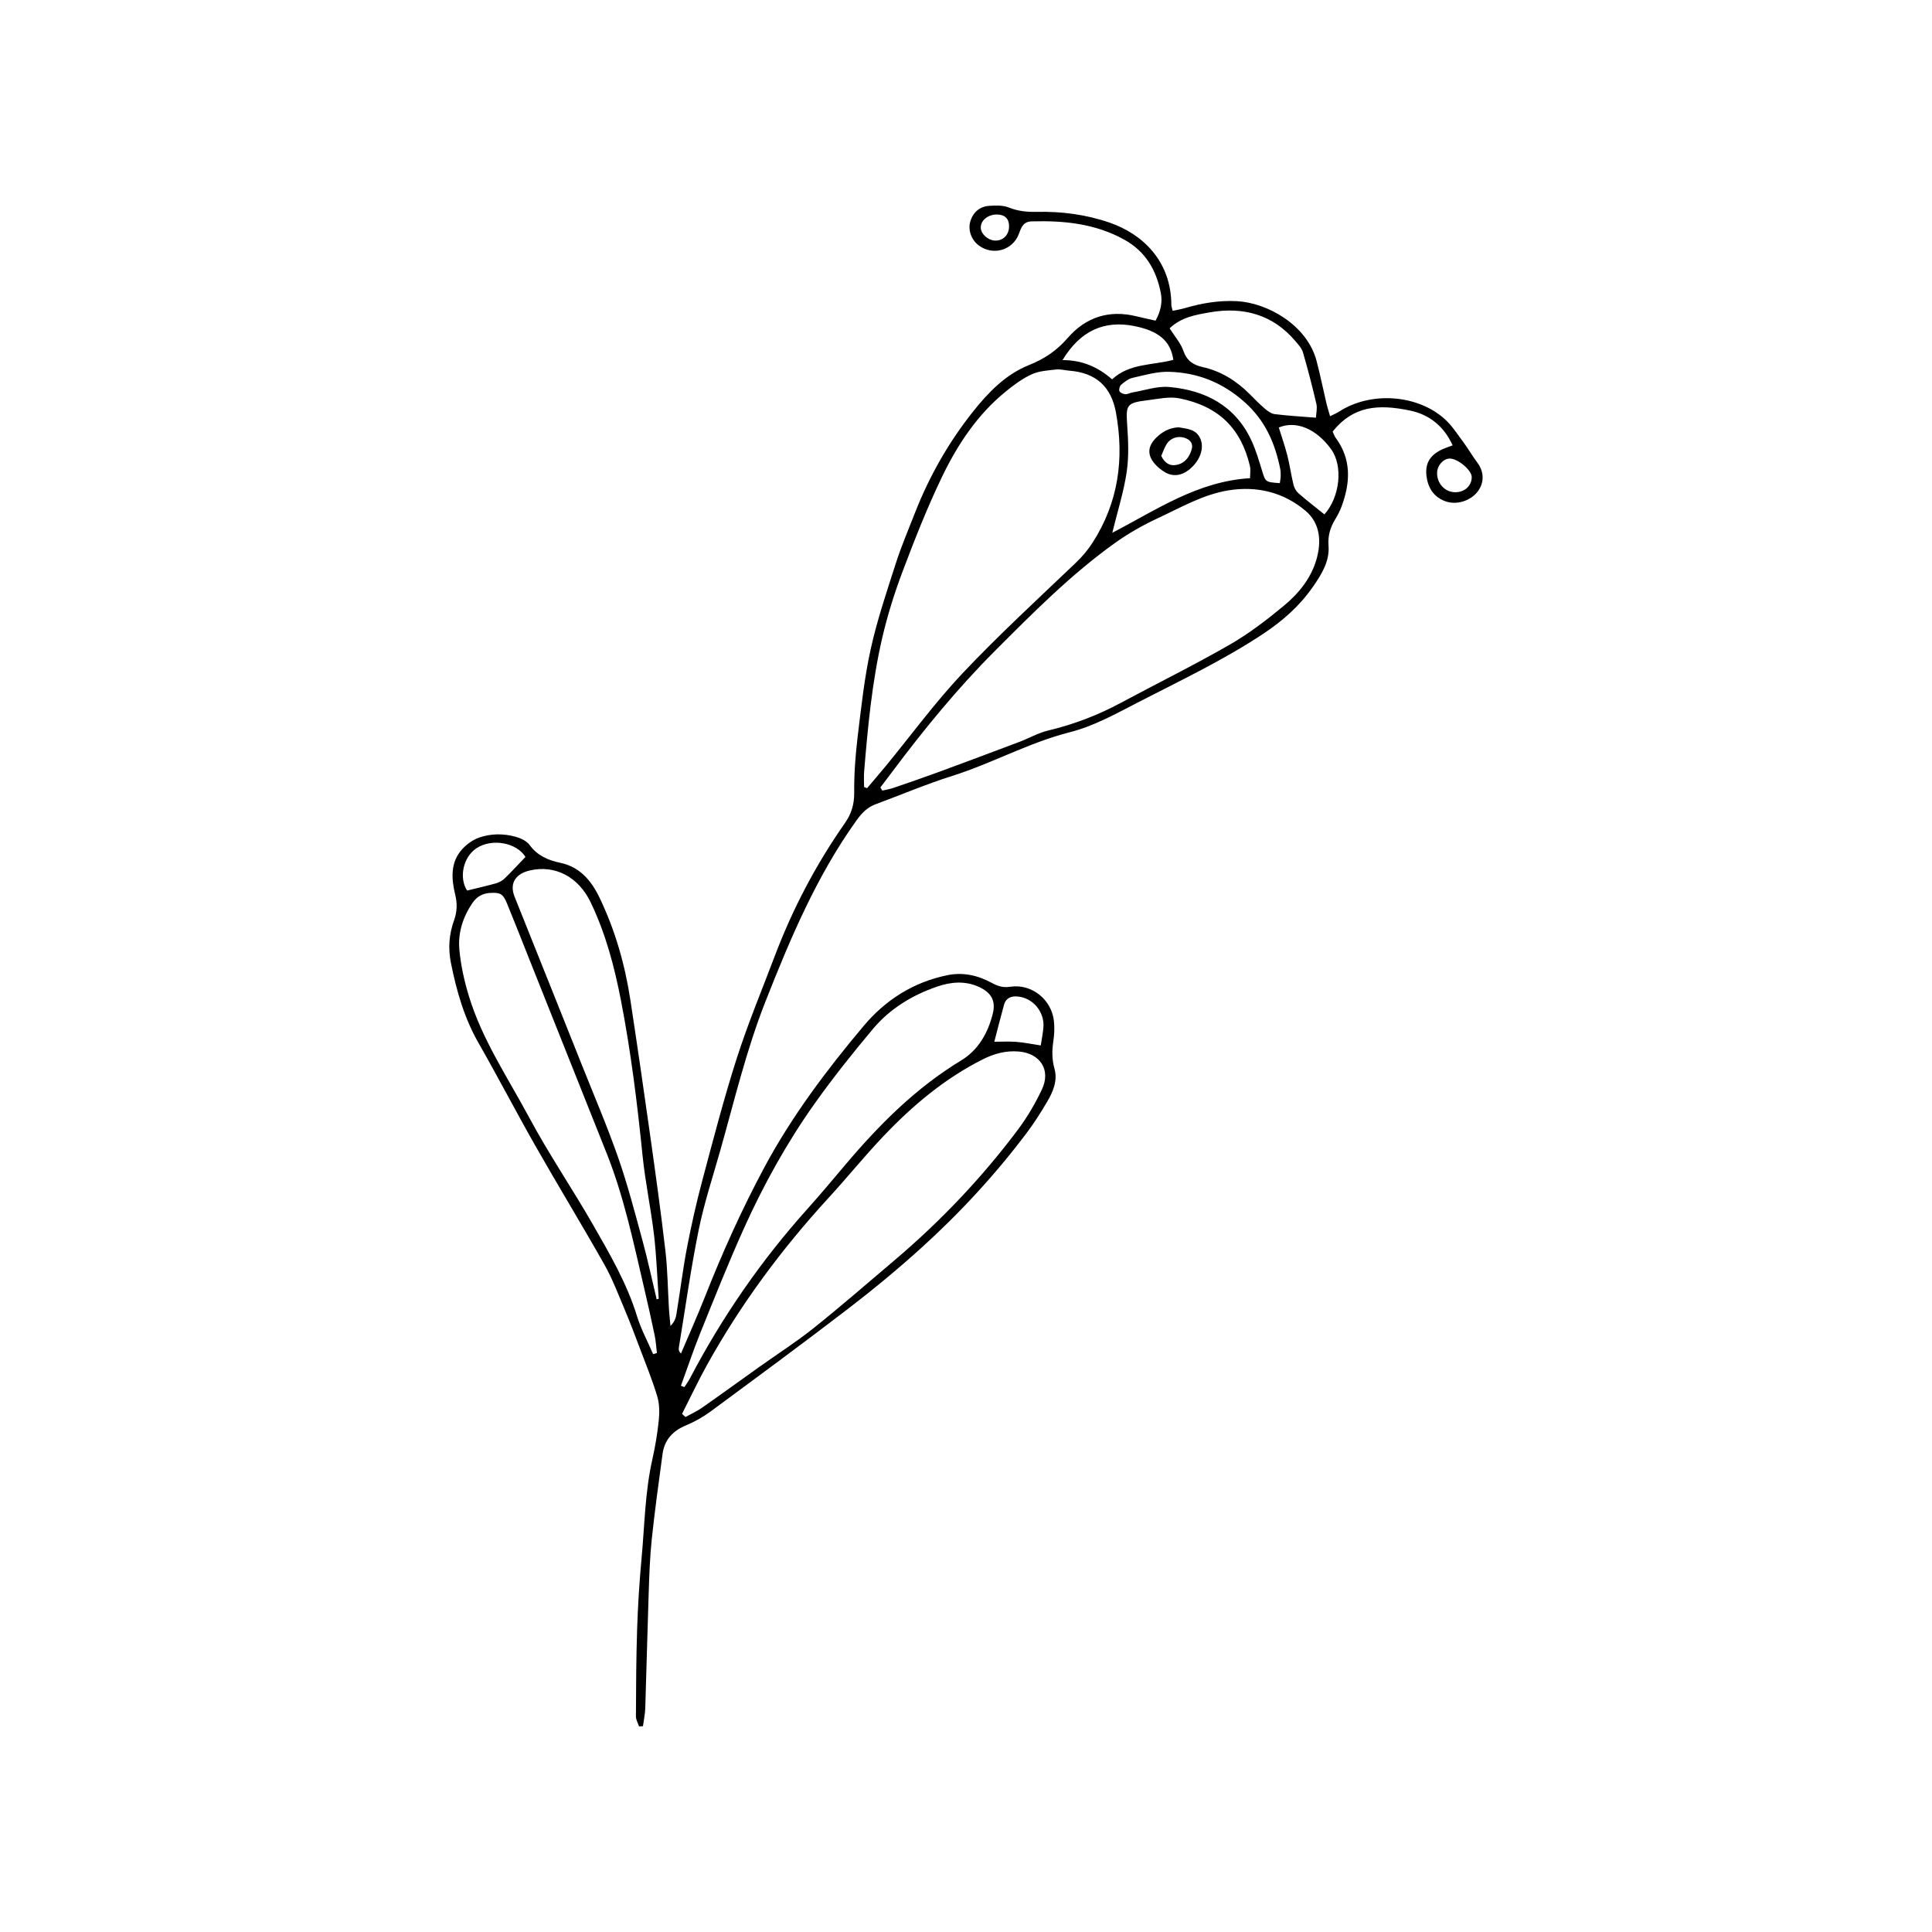 <?xml version="1.0" encoding="UTF-8"?>
<!-- Uploaded to: ICON Repo, www.svgrepo.com, Generator: ICON Repo Mixer Tools -->
<svg fill="#000000" width="800px" height="800px" version="1.1" viewBox="144 144 512 512" xmlns="http://www.w3.org/2000/svg">
 <g fill-rule="evenodd">
  <path d="m535.56 266.67c-1.336-1.773-2.434-3.715-3.754-5.492-1.562-2.102-3.008-4.379-4.922-6.106-7.309-6.602-19.719-7.375-28-1.996-0.629 0.414-1.352 0.695-2.402 1.223-0.359-1.25-0.676-2.191-0.906-3.152-0.902-3.84-1.676-7.707-2.68-11.516-2.508-9.496-13.039-15.422-21.176-15.824-4.664-0.23-9.191 0.516-13.648 1.828-1.062 0.312-2.172 0.488-3.309 0.734-0.18-0.812-0.336-1.184-0.344-1.559-0.047-11.688-7.703-18.824-16.344-21.805-6.352-2.191-12.801-3.008-19.438-2.863-2.523 0.055-4.922-0.195-7.336-1.168-1.5-0.605-3.367-0.523-5.047-0.434-2.621 0.133-4.422 1.742-5.125 4.191-0.641 2.258 0.281 4.836 2.254 6.309 3.758 2.812 9.043 1.309 10.66-3.141 0.625-1.703 1.145-3.168 3.356-3.234 8.543-0.242 16.836 0.578 24.52 4.828 5.656 3.125 8.508 8.062 9.707 14.137 0.488 2.504-0.059 4.934-1.391 7.344-1.77-0.402-3.426-0.742-5.062-1.148-7.246-1.805-13.461 0.238-18.211 5.723-2.922 3.375-6.172 5.559-10.309 7.211-6.106 2.438-10.695 7.176-14.758 12.27-6.523 8.195-11.652 17.234-15.469 27-1.723 4.418-3.598 8.793-5.039 13.301-2.414 7.523-4.961 15.043-6.656 22.742-1.688 7.688-2.523 15.574-3.473 23.406-0.578 4.828-0.926 9.723-0.887 14.582 0.023 3.09-0.734 5.598-2.469 8.074-7.668 10.965-13.855 22.727-18.59 35.246-3.406 8.992-7.117 17.895-10.051 27.039-3.422 10.66-6.231 21.52-9.125 32.344-1.562 5.844-2.891 11.758-4.047 17.699-1.078 5.562-1.75 11.195-2.676 16.781-0.207 1.27-0.242 2.707-1.738 4.144-0.168-1.91-0.316-3.203-0.395-4.504-0.312-5.129-0.344-10.289-0.938-15.387-1.199-10.332-2.637-20.645-4.09-30.949-1.668-11.863-3.394-23.73-5.203-35.578-1.445-9.43-4.051-18.539-8.207-27.16-2.152-4.465-5.234-8.074-10.254-9.133-3.375-0.715-6.133-1.895-8.242-4.75-0.781-1.059-2.316-1.789-3.652-2.168-3.231-0.906-6.59-0.887-9.742 0.215-1.648 0.578-3.258 1.75-4.453 3.047-3.188 3.5-2.883 7.863-1.879 11.992 0.598 2.469 0.527 4.609-0.297 6.902-1.328 3.672-1.598 7.41-0.82 11.281 1.484 7.402 3.512 14.555 7.309 21.195 5.168 9.035 9.961 18.285 15.105 27.328 5.996 10.535 12.312 20.883 18.27 31.438 2.125 3.762 3.664 7.875 5.356 11.871 1.438 3.394 2.734 6.848 4.035 10.297 1.582 4.188 3.273 8.34 4.574 12.617 0.594 1.953 0.656 4.188 0.449 6.242-0.348 3.531-0.934 7.062-1.715 10.535-1.961 8.664-2.051 17.523-2.871 26.301-0.574 6.168-0.957 12.348-1.164 18.535-0.262 7.758-0.289 15.523-0.324 23.281-0.012 0.898 0.535 1.789 0.828 2.68 0.344-0.02 0.691-0.039 1.039-0.059 0.211-1.602 0.555-3.199 0.609-4.801 0.328-10.141 0.559-20.277 0.902-30.422 0.16-4.734 0.312-9.496 0.805-14.203 0.801-7.594 1.844-15.156 2.871-22.715 0.504-3.723 2.68-6.106 6.168-7.566 2.289-0.953 4.519-2.188 6.508-3.656 12.191-8.988 24.395-17.973 36.406-27.191 6.688-5.133 13.203-10.508 19.453-16.164 10.277-9.301 19.668-19.473 28.016-30.566 1.98-2.625 3.742-5.43 5.41-8.266 1.566-2.644 2.777-5.598 1.91-8.672-0.711-2.519-0.676-4.887-0.297-7.394 0.25-1.684 0.328-3.438 0.16-5.129-0.574-5.82-5.914-10.09-11.602-9.211-1.84 0.281-3.234-0.133-4.828-0.996-3.656-1.996-7.551-2.941-11.809-2.074-9.043 1.844-16.414 6.559-22.227 13.48-9.848 11.707-19.039 23.941-26.305 37.473-5.984 11.164-11.168 22.703-15.816 34.492-1.969 4.992-4.172 9.895-6.273 14.832-0.574-0.598-0.641-1.074-0.562-1.527 1.707-10.402 3.16-20.863 5.254-31.188 1.43-7.078 3.719-13.996 5.691-20.969 3.769-13.312 6.941-26.758 12.051-39.707 6.606-16.73 13.547-33.195 24.098-47.914 1.355-1.891 2.816-3.438 5.012-4.254 6.793-2.519 13.473-5.356 20.367-7.531 10.566-3.336 20.309-8.816 31.086-11.559 6.449-1.637 12.207-4.875 18.07-7.898 11.246-5.793 22.688-11.199 33.273-18.223 5.141-3.41 9.633-7.379 13.125-12.41 2.258-3.246 4.473-6.734 4.152-10.887-0.207-2.684 0.457-4.871 1.793-7.055 0.684-1.117 1.289-2.316 1.734-3.551 2.273-6.262 2.562-12.359-1.656-18.043-0.367-0.5-0.543-1.145-0.777-1.633 5.43-6.797 12.047-7.344 20.566-5.547 5.066 1.074 8.898 4.106 11.234 9.211-1.223 0.457-1.977 0.691-2.672 1.012-3.219 1.477-4.59 3.621-4.293 6.797 0.316 3.269 1.812 5.801 4.984 6.988 2.957 1.113 6.691-0.07 8.57-2.504 1.832-2.336 1.77-5.301 0-7.648zm-127.91-58.918c-1.867-0.086-3.703-1.77-3.734-3.414-0.031-1.984 1.988-3.57 4.434-3.492 2.035 0.07 3.129 1.23 3.062 3.254-0.066 2.234-1.641 3.754-3.762 3.652zm-137.35 161.02c4.125-2.699 10.652-1.441 12.953 2.324-2.031 2.117-3.742 3.996-5.566 5.754-0.613 0.59-1.484 1.023-2.312 1.258-2.449 0.691-4.938 1.25-7.586 1.898-2.184-3.34-1.109-8.863 2.512-11.234zm46.793 134.1c-1.445-3.356-3.215-6.609-4.281-10.078-2.664-8.664-7.18-16.418-11.629-24.18-5.496-9.598-11.754-18.773-16.969-28.512-5.652-10.539-12.445-20.566-15.961-32.148-1.215-4.004-2.152-8.184-2.519-12.344-0.395-4.398 0.938-8.602 3.477-12.324 1.117-1.637 2.621-2.516 4.609-2.641 2.711-0.172 3.473 0.176 4.527 2.746 2.055 4.992 4.016 10.027 6.016 15.043 6.828 17.129 13.668 34.254 20.48 51.387 4.543 11.441 7.031 23.453 9.828 35.379 0.992 4.231 1.945 8.473 2.832 12.727 0.316 1.523 0.398 3.09 0.59 4.637-0.324 0.113-0.66 0.211-1 0.309zm0.934-14.523c-1.246-5.219-2.363-10.473-3.773-15.645-2.004-7.371-3.934-14.785-6.449-21.984-2.906-8.324-6.402-16.449-9.664-24.645-4.332-10.891-8.699-21.773-13.055-32.656-1.566-3.914-3.117-7.828-4.699-11.738-1.621-4.012 0.785-6.254 4-6.996 6.746-1.566 12.906 1.703 16.133 8.418 3.977 8.273 6.293 17.012 8.031 25.98 2.641 13.586 4.332 27.297 5.723 41.059 0.715 7.07 2.211 14.062 3.047 21.121 0.66 5.602 0.848 11.266 1.246 16.902-0.176 0.062-0.359 0.125-0.539 0.184zm102.09-55.629c-1.734 3.672-3.828 7.254-6.254 10.508-9.578 12.82-20.555 24.359-32.762 34.719-7.141 6.047-14.191 12.195-21.504 18.031-4.621 3.691-9.637 6.891-14.465 10.332-5.043 3.586-10.047 7.231-15.121 10.777-1.355 0.945-2.898 1.629-4.359 2.434-0.301-0.277-0.605-0.551-0.906-0.828 2.191-4.301 4.246-8.688 6.59-12.914 8.926-16.098 19.809-30.781 32.254-44.344 4.898-5.336 9.457-10.992 14.445-16.242 7.742-8.156 16.281-15.367 26.434-20.465 3.012-1.516 6.141-2.359 9.531-2.066 5.695 0.496 8.551 4.906 6.117 10.059zm-10.035-22.453c0.516-1.859 1.977-2.352 3.699-2.176 4.066 0.414 7.113 4.16 6.727 8.289-0.141 1.535-0.449 3.055-0.691 4.672-2.371-0.359-4.414-0.785-6.473-0.945-1.93-0.152-3.879-0.035-5.84-0.035 0.848-3.262 1.672-6.543 2.578-9.805zm-80.496 86.988c3.75-9.281 7.441-18.582 11.551-27.699 5.203-11.543 11.34-22.625 18.66-32.965 4.871-6.863 10.137-13.473 15.551-19.922 4.484-5.34 10.363-8.922 16.953-11.195 3.68-1.27 7.465-1.621 11.168 0.086 3.199 1.477 4.453 3.637 3.652 6.969-1.246 5.152-3.848 9.742-8.383 12.488-12.016 7.273-21.711 17.012-30.676 27.613-3.309 3.918-6.606 7.871-10.031 11.684-12.297 13.695-22.672 28.711-31.207 45.004-0.418 0.797-0.961 1.523-1.457 2.277-0.301-0.117-0.605-0.238-0.91-0.359 1.703-4.664 3.273-9.379 5.129-13.98zm135.01-270.48c8.918-1.547 16.723 0.555 22.754 7.684 0.754 0.898 1.637 1.848 1.949 2.926 1.309 4.523 2.5 9.09 3.562 13.672 0.273 1.18-0.07 2.504-0.121 3.637-3.934-0.316-7.445-0.516-10.922-0.945-0.938-0.117-1.891-0.832-2.648-1.477-1.395-1.188-2.68-2.519-3.981-3.824-3.516-3.523-7.594-6.086-12.496-7.18-2.457-0.551-4.172-1.652-5.082-4.289-0.699-2.039-2.266-3.785-3.648-5.969 3.09-2.957 6.922-3.59 10.633-4.234zm-21.879 29.801c-0.367-5.238-0.152-5.828 5.25-6.488 2.856-0.348 5.879-1.062 8.605-0.52 10.434 2.098 16.324 7.981 18.676 17.961 0.227 0.961 0.031 2.019 0.031 3.195-13.922 0.828-24.879 8.449-36.508 14.469 1.371-5.617 3.019-10.777 3.809-16.062 0.613-4.102 0.43-8.383 0.137-12.555zm11.109-10.02c-3.176-0.281-6.484 0.906-9.73 1.449-0.645 0.105-1.285 0.504-1.906 0.457-0.555-0.039-1.367-0.395-1.531-0.82-0.176-0.449 0.086-1.367 0.473-1.688 0.898-0.75 1.914-1.578 3.008-1.82 3.188-0.715 6.449-1.691 9.656-1.602 7.551 0.215 14.141 2.781 20.02 8.016 5.512 4.906 8.062 10.871 9.457 17.699 0.133 0.641 0.133 1.316 0.121 1.969-0.004 0.508-0.117 1.02-0.223 1.824-3.856-0.277-3.777-0.301-4.699-3.269-0.855-2.754-1.656-5.566-2.887-8.168-4.312-9.125-12.176-13.195-21.758-14.047zm-9.164-16.137c6.43 1.305 9.574 3.949 10.289 8.941-5.43 1.492-11.578 0.84-16.227 5.164-3.805-3.289-7.91-5.098-13.145-5.094 4.727-7.809 11.066-10.633 19.082-9.012zm-70.879 122.46c-0.266-0.105-0.523-0.211-0.789-0.316 0-1.395-0.102-2.801 0.02-4.188 0.977-11.801 2.086-23.598 4.746-35.152 1.387-6.012 3.246-11.965 5.422-17.738 3.203-8.484 6.531-16.953 10.461-25.113 4.121-8.559 9.371-16.5 16.883-22.609 2.125-1.734 4.402-3.422 6.879-4.566 1.941-0.891 4.266-1.023 6.445-1.273 1.152-0.133 2.352 0.211 3.531 0.309 7.031 0.551 11.098 4.191 12.359 11.098 2.231 12.27 0.664 23.816-6.207 34.492-1.301 2.019-2.75 3.719-4.473 5.359-10.082 9.637-20.383 19.078-29.945 29.211-7.301 7.734-13.617 16.391-20.391 24.633-1.629 1.965-3.297 3.902-4.941 5.856zm119.04-60.43c-1.473 4.934-4.731 8.891-8.59 12.086-4.539 3.769-9.301 7.41-14.398 10.34-9.473 5.441-19.285 10.281-28.914 15.445-6.07 3.258-12.426 5.672-19.133 7.273-2.656 0.637-5.117 2.062-7.699 3.039-7.129 2.691-14.262 5.359-21.418 7.992-3.945 1.449-7.93 2.82-11.91 4.18-0.945 0.324-1.953 0.48-2.926 0.711-0.176-0.277-0.348-0.555-0.523-0.836 1.004-1.328 2.019-2.656 3.023-3.988 8.445-11.301 17.383-22.227 27.336-32.195 10.039-10.055 20.086-20.188 31.691-28.516 3.617-2.602 7.566-4.836 11.613-6.715 6.062-2.816 11.934-6.262 18.68-7.332 7.535-1.184 14.504 0.543 20.297 5.406 4.023 3.387 4.289 8.324 2.871 13.109zm2.16-12.125c-2.445-1.977-4.719-3.719-6.871-5.598-0.629-0.555-1.125-1.457-1.324-2.281-0.621-2.543-0.973-5.152-1.617-7.691-0.641-2.519-1.508-4.984-2.273-7.461 4.57-1.918 9.977 0.344 13.891 5.793 3.152 4.391 2.356 12.578-1.805 17.238zm34.664-5.879c-2.715-0.016-4.848-2.297-4.801-5.144 0.031-1.914 1.582-3.703 3.285-3.777 2.102-0.09 5.879 3.043 5.894 4.887 0.016 2.312-1.867 4.051-4.379 4.035z"/>
  <path d="m452.75 269.16c2.242 1.309 4.684 0.863 6.828-1.074 2.519-2.273 3.535-5.305 2.578-7.703-1.078-2.691-3.57-2.734-5.789-3.141-2.445 0.098-4.344 1.16-5.981 2.777-2.246 2.223-2.414 4.543-0.348 6.914 0.762 0.867 1.711 1.641 2.711 2.227zm0.418-7.465c1.102-1.773 3.336-2.336 5.223-1.492 1.27 0.57 1.793 1.559 1.414 2.875-0.574 2.004-1.734 3.617-3.871 4.098-1.918 0.434-3.285-0.469-4.191-2.359 0.453-1.008 0.816-2.141 1.426-3.121z"/>
 </g>
</svg>